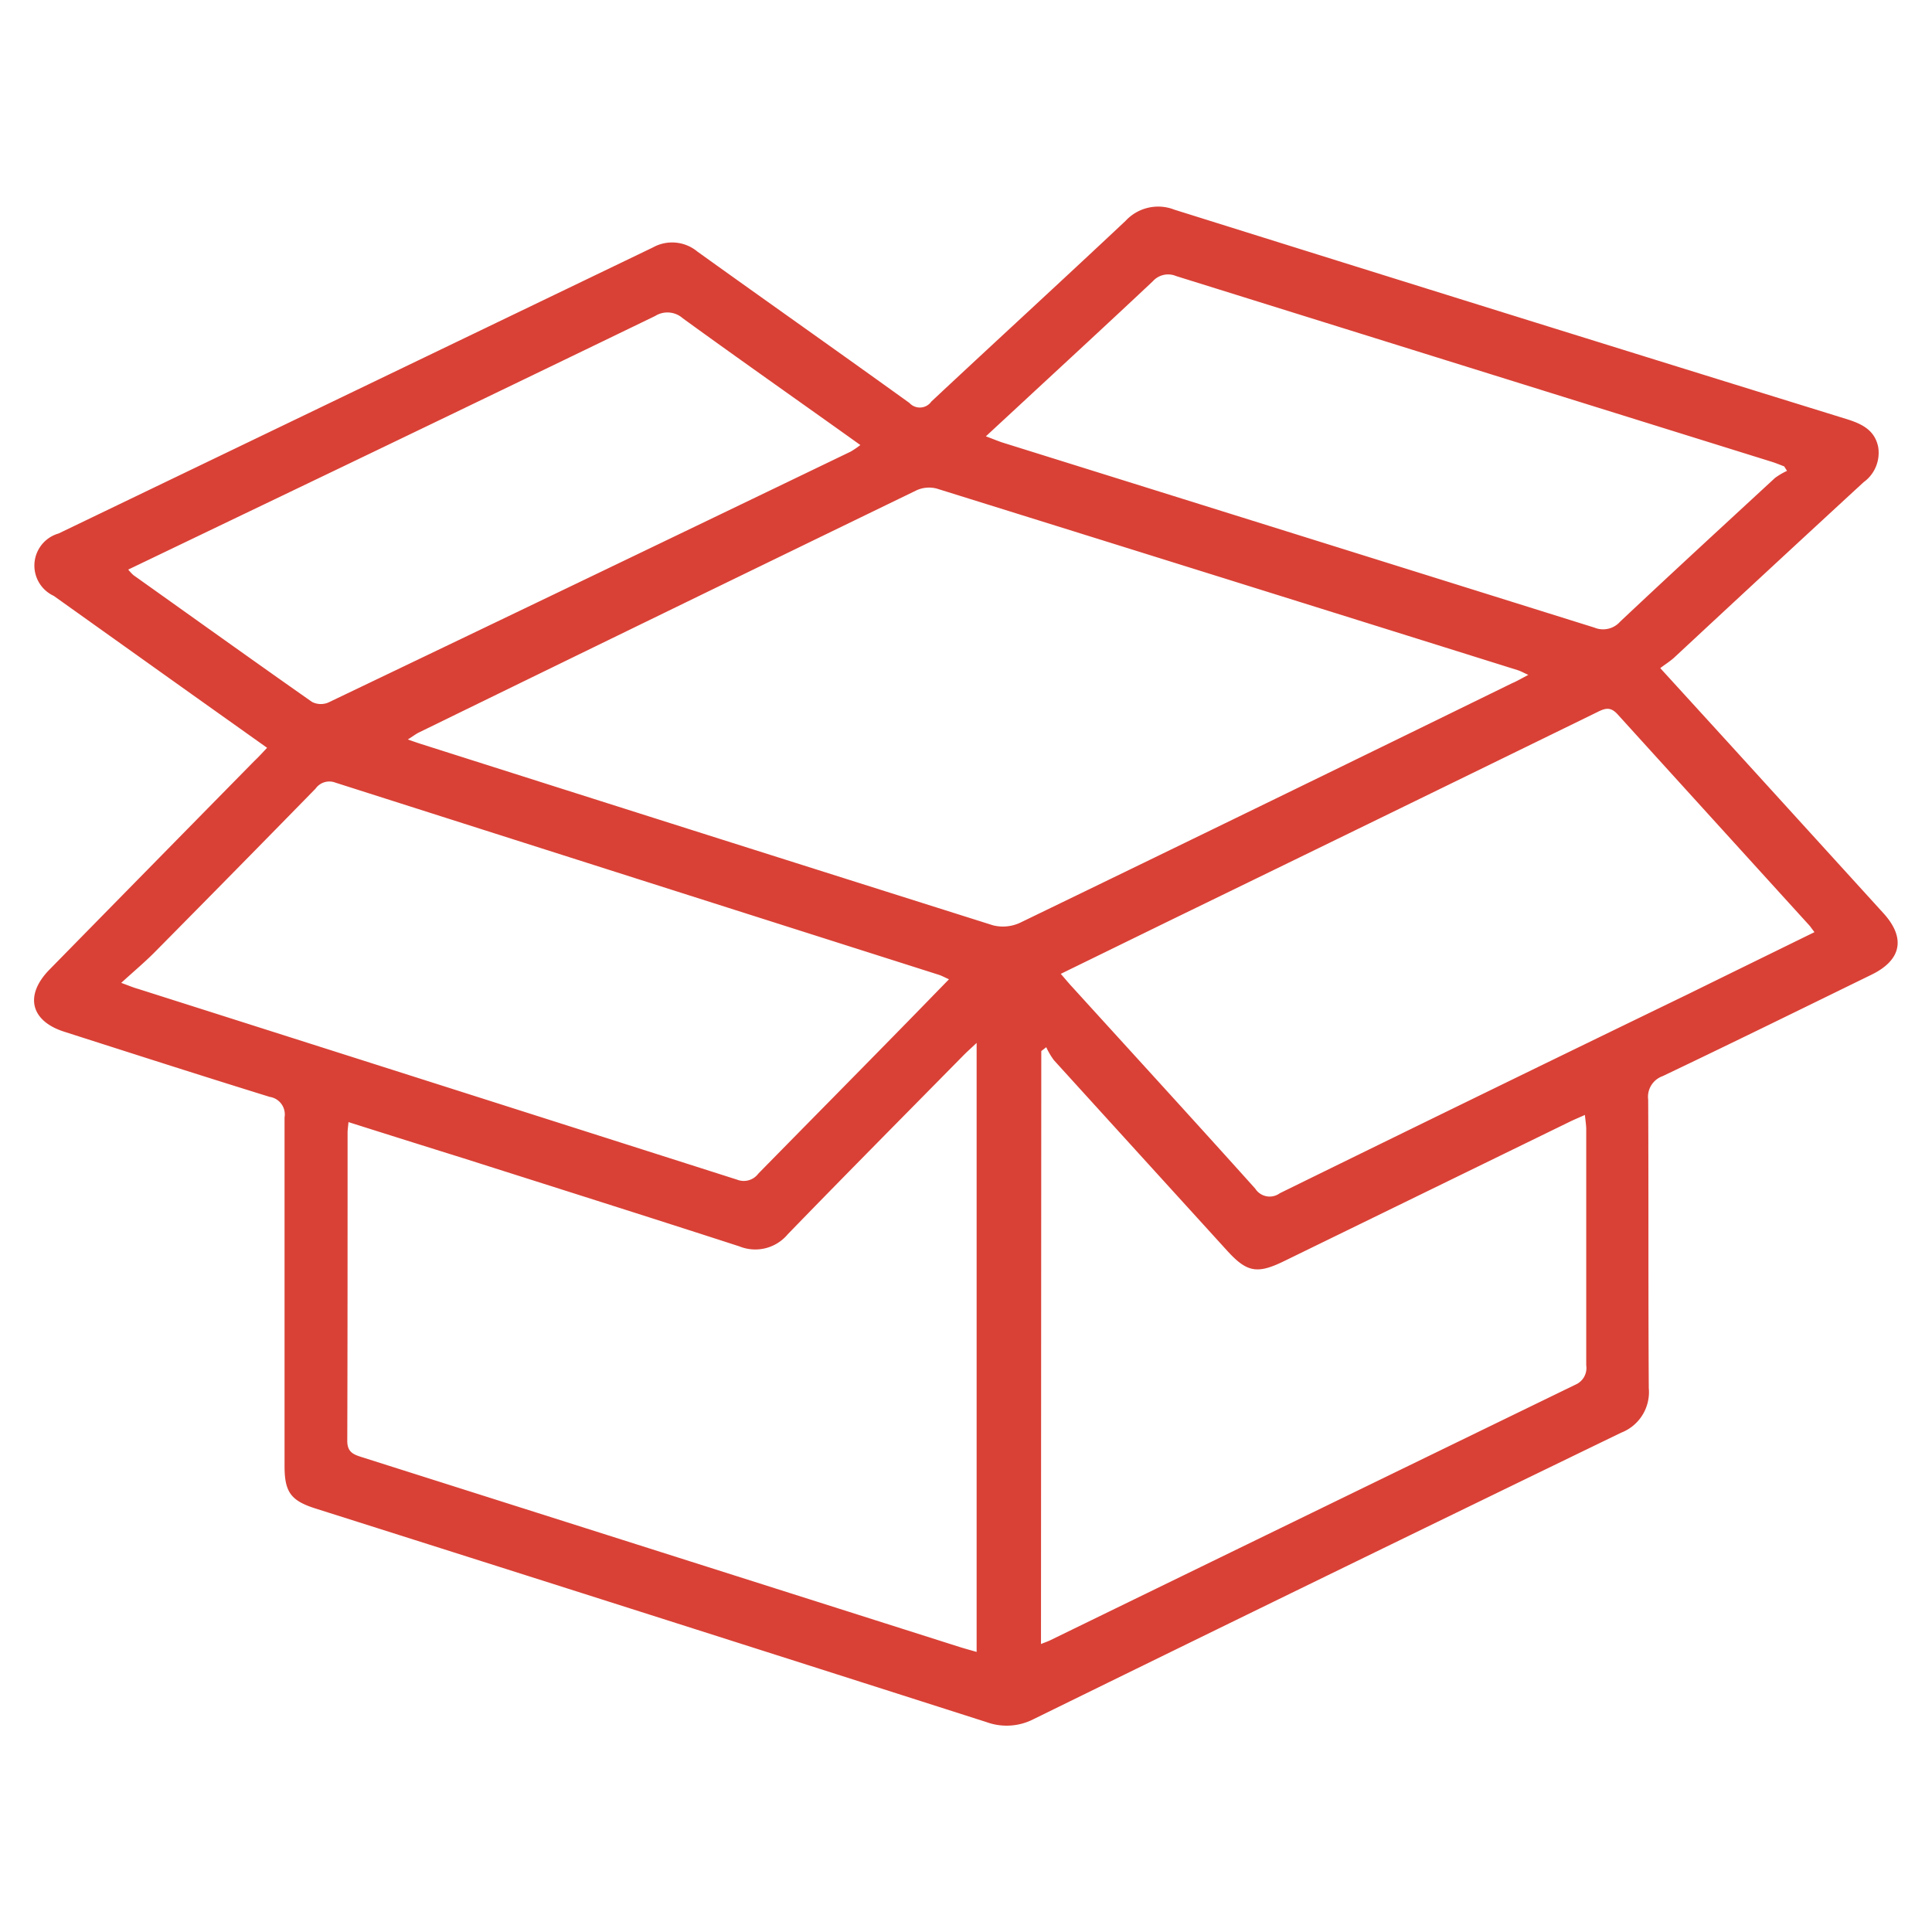<svg xmlns="http://www.w3.org/2000/svg" xmlns:xlink="http://www.w3.org/1999/xlink" width="32" height="32" viewBox="0 0 32 32">
  <defs>
    <clipPath id="clip-icon">
      <rect width="32" height="32"/>
    </clipPath>
  </defs>
  <g id="icon" clip-path="url(#clip-icon)">
    <g id="_5J9GZK" data-name="5J9GZK" transform="translate(-2438.099 -536.974)">
      <g id="Group_96" data-name="Group 96" transform="translate(2438.667 540.396)">
        <path id="Path_94" data-name="Path 94" d="M2442.523,549.36l-1.266-.9q-1.134-.808-2.267-1.616a.553.553,0,0,1,.08-1.034q4.922-2.369,9.844-4.738a.655.655,0,0,1,.736.069c1.169.839,2.346,1.667,3.513,2.508a.233.233,0,0,0,.362-.024c1.069-1,2.15-1.99,3.217-2.993a.735.735,0,0,1,.809-.185q5.565,1.745,11.136,3.469c.25.078.465.182.521.463a.6.6,0,0,1-.241.581q-1.569,1.445-3.132,2.9c-.068.063-.147.112-.237.18l1.186,1.3,2.51,2.759c.373.41.3.774-.191,1.016-1.154.564-2.307,1.131-3.467,1.684a.363.363,0,0,0-.238.389c.008,1.593,0,3.185.01,4.778a.72.72,0,0,1-.458.738q-4.87,2.36-9.729,4.743a.974.974,0,0,1-.781.051q-5.555-1.776-11.114-3.538c-.41-.13-.514-.272-.514-.705,0-1.925,0-3.849,0-5.774a.293.293,0,0,0-.245-.339c-1.137-.352-2.272-.717-3.406-1.08-.555-.178-.658-.6-.248-1.023q1.7-1.733,3.4-3.462C2442.38,549.514,2442.437,549.451,2442.523,549.36Zm20.889-1.208c-.083-.038-.128-.063-.175-.078q-4.81-1.507-9.621-3.007a.5.5,0,0,0-.334.027q-4.124,2-8.24,4.01c-.056.027-.106.067-.188.118.1.035.165.058.229.078q4.73,1.505,9.463,3a.672.672,0,0,0,.45-.043q4.078-1.974,8.148-3.967C2463.225,548.256,2463.3,548.211,2463.413,548.152Zm-19.541,7.408c-.008.089-.015.13-.015.172,0,1.7,0,3.406-.005,5.108,0,.184.1.224.235.267q4.949,1.57,9.9,3.144c.092.029.185.054.289.084V554.248c-.094.089-.155.142-.212.2-.974.989-1.951,1.974-2.917,2.97a.7.7,0,0,1-.8.2c-1.521-.493-3.045-.974-4.569-1.459C2445.149,555.963,2444.526,555.767,2443.872,555.56Zm11.47,8.644c.074-.03.114-.043.151-.061q4.349-2.119,8.7-4.234a.3.3,0,0,0,.18-.321c0-1.3,0-2.606,0-3.909,0-.071-.013-.142-.022-.238-.105.047-.183.079-.258.116l-4.726,2.306c-.444.217-.615.185-.941-.173q-1.436-1.578-2.87-3.156a1.217,1.217,0,0,1-.127-.215l-.082.064Zm12.811-11.791c-.048-.062-.072-.1-.1-.128q-1.581-1.739-3.16-3.479c-.113-.125-.2-.105-.325-.043q-3.554,1.738-7.112,3.468l-1.786.873c.078.09.136.161.2.229,1.008,1.109,2.02,2.214,3.021,3.329a.283.283,0,0,0,.406.076q3.38-1.659,6.767-3.3C2466.75,553.1,2467.437,552.764,2468.153,552.413Zm-28.046.84c.154.057.216.083.28.1q4.962,1.578,9.922,3.16a.3.3,0,0,0,.351-.1c.785-.8,1.576-1.6,2.364-2.405.26-.265.519-.532.794-.814-.076-.034-.12-.059-.167-.074q-5-1.59-9.995-3.183a.28.28,0,0,0-.33.1q-1.313,1.343-2.634,2.678C2440.52,552.891,2440.331,553.049,2440.107,553.253Zm27.591-8.481-.046-.073c-.069-.026-.137-.055-.208-.077q-4.933-1.537-9.865-3.076a.339.339,0,0,0-.384.086c-.738.694-1.483,1.38-2.226,2.069l-.54.5c.112.041.188.073.266.1q4.907,1.533,9.813,3.068a.377.377,0,0,0,.428-.1c.85-.8,1.708-1.589,2.565-2.38A1.168,1.168,0,0,1,2467.7,544.772Zm-27.474,1.636a.792.792,0,0,0,.086.092c.984.7,1.968,1.405,2.958,2.1a.319.319,0,0,0,.27.01q4.329-2.072,8.652-4.156a1.419,1.419,0,0,0,.16-.109c-1-.715-1.978-1.4-2.942-2.1a.383.383,0,0,0-.457-.037q-3.458,1.674-6.923,3.334Z" transform="translate(-2438.667 -540.396)" fill="#d94136"/>
      </g>
    </g>
  </g>
</svg>
